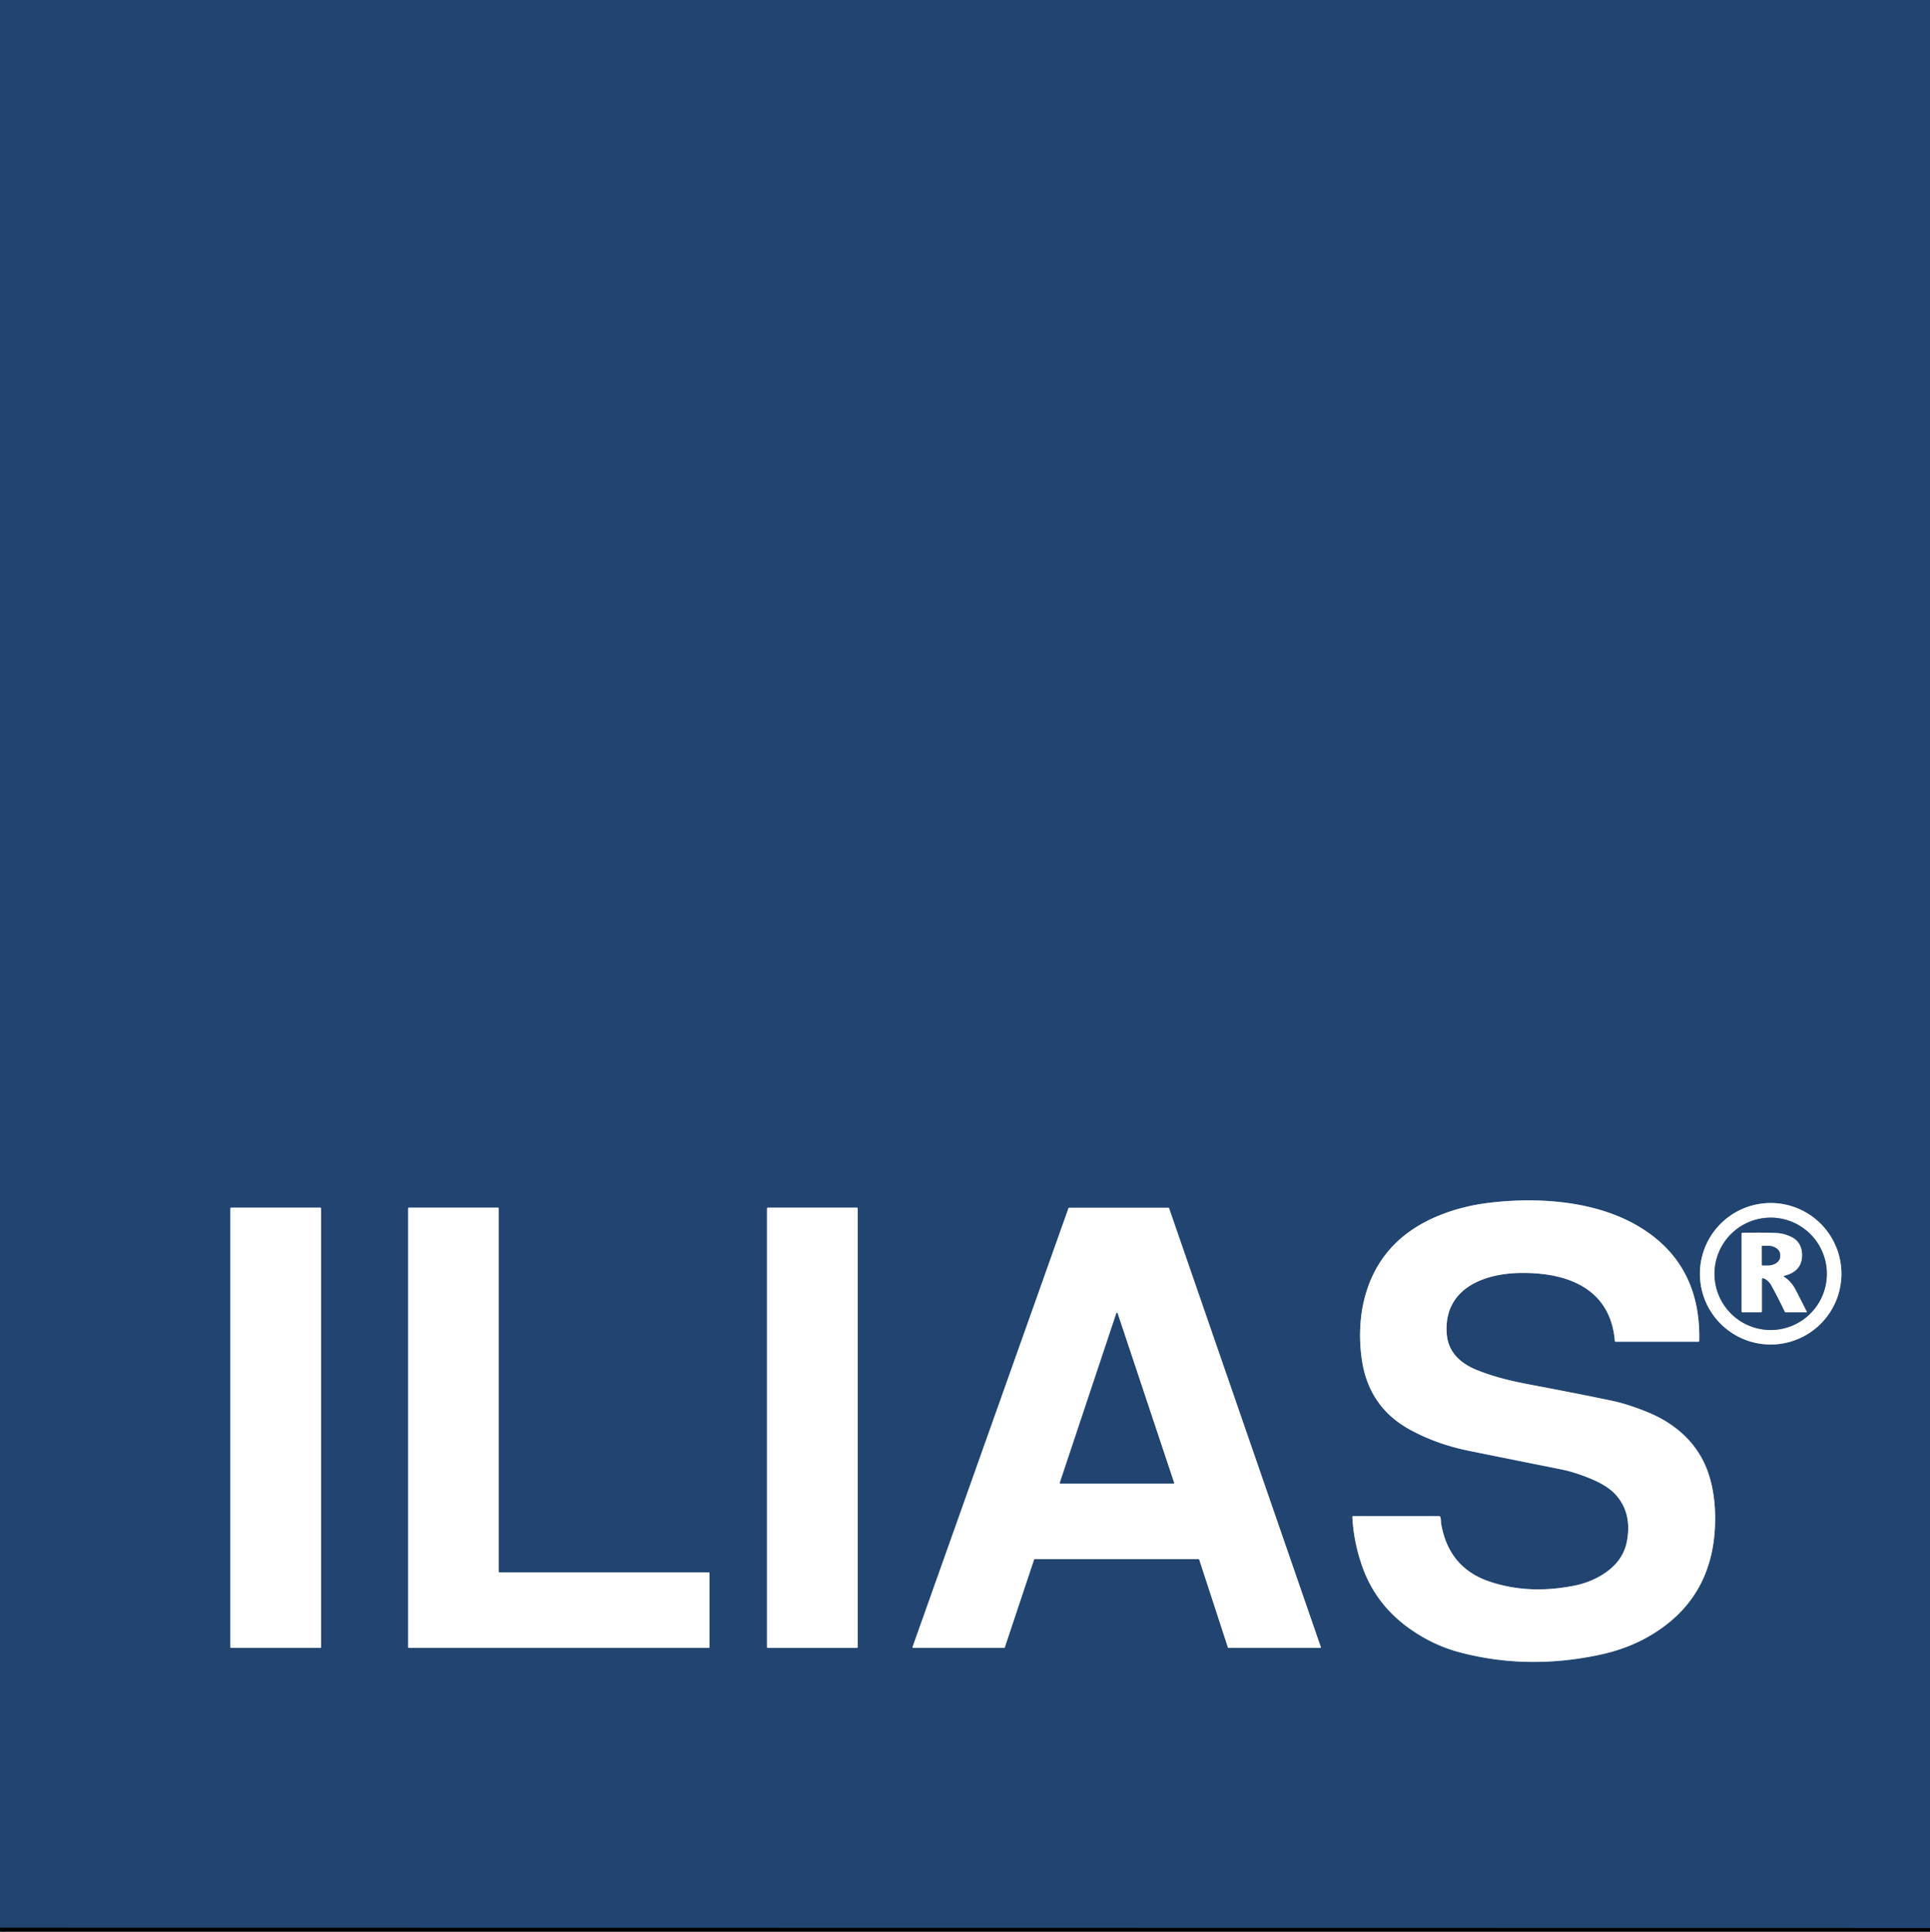 <?xml version="1.0" encoding="UTF-8" standalone="no"?>
<!DOCTYPE svg PUBLIC "-//W3C//DTD SVG 1.1//EN" "http://www.w3.org/Graphics/SVG/1.1/DTD/svg11.dtd">
<svg xmlns="http://www.w3.org/2000/svg" version="1.1" viewBox="0.00 0.00 971.00 972.00">
<rect x="0.00" y="0.00" width="971.00" height="972.00" fill="#808080" stroke="none"/>
<g stroke-width="2.00" fill="none" stroke-linecap="butt">
<path stroke="#112338" vector-effect="non-scaling-stroke" d="
  M 971.00 970.19
  L 0.00 970.05"
/>
<path stroke="#90a2b8" vector-effect="non-scaling-stroke" d="
  M 742.82 689.30
  C 734.42 685.84 728.50 680.10 727.86 671.07
  C 726.29 648.74 745.96 640.80 765.01 640.55
  C 788.33 640.24 810.20 648.14 812.46 674.80
  A 0.37 0.36 87.4 0 0 812.82 675.14
  L 854.43 675.14
  Q 854.91 675.14 854.92 674.66
  Q 855.74 636.74 825.94 618.05
  C 804.05 604.32 774.57 602.23 749.50 605.20
  Q 735.81 606.82 723.93 611.66
  Q 693.64 624.01 686.26 654.28
  C 683.89 663.99 683.70 675.42 685.34 685.32
  Q 689.16 708.49 709.72 719.59
  Q 722.85 726.68 738.41 729.90
  Q 747.43 731.76 785.21 739.33
  Q 791.93 740.67 799.67 743.81
  Q 808.29 747.30 812.44 751.66
  Q 821.27 760.96 818.50 775.62
  Q 817.18 782.64 812.01 787.80
  C 806.88 792.93 799.49 796.39 792.26 797.84
  Q 768.98 802.52 749.22 795.77
  Q 728.94 788.84 725.09 766.91
  C 724.93 766.00 724.99 764.56 724.68 763.43
  Q 724.54 762.93 724.02 762.93
  L 680.73 762.93
  A 0.34 0.33 -1.6 0 0 680.39 763.28
  Q 680.94 775.19 685.08 787.43
  Q 691.80 807.25 709.36 819.64
  Q 721.09 827.90 734.29 831.41
  Q 768.52 840.49 805.17 832.60
  Q 818.23 829.78 828.86 823.80
  Q 861.81 805.26 862.87 766.68
  Q 863.27 751.84 859.18 740.43
  C 854.04 726.13 843.00 716.41 829.16 710.69
  Q 819.23 706.59 810.81 704.81
  Q 795.90 701.66 768.54 696.47
  Q 753.19 693.56 742.82 689.30"
/>
<path stroke="#90a2b8" vector-effect="non-scaling-stroke" d="
  M 926.44 640.95
  A 35.60 35.60 0.0 0 0 890.84 605.35
  A 35.60 35.60 0.0 0 0 855.24 640.95
  A 35.60 35.60 0.0 0 0 890.84 676.55
  A 35.60 35.60 0.0 0 0 926.44 640.95"
/>
<path stroke="#90a2b8" vector-effect="non-scaling-stroke" d="
  M 161.53 608.04
  A 0.35 0.35 0.0 0 0 161.18 607.69
  L 116.26 607.69
  A 0.35 0.35 0.0 0 0 115.91 608.04
  L 115.91 828.84
  A 0.35 0.35 0.0 0 0 116.26 829.19
  L 161.18 829.19
  A 0.35 0.35 0.0 0 0 161.53 828.84
  L 161.53 608.04"
/>
<path stroke="#90a2b8" vector-effect="non-scaling-stroke" d="
  M 356.96 791.57
  A 0.36 0.36 0.0 0 0 356.60 791.21
  L 251.29 791.21
  A 0.36 0.36 0.0 0 1 250.93 790.85
  L 250.93 608.05
  A 0.36 0.36 0.0 0 0 250.57 607.69
  L 205.71 607.69
  A 0.36 0.36 0.0 0 0 205.35 608.05
  L 205.35 828.83
  A 0.36 0.36 0.0 0 0 205.71 829.19
  L 356.60 829.19
  A 0.36 0.36 0.0 0 0 356.96 828.83
  L 356.96 791.57"
/>
<path stroke="#90a2b8" vector-effect="non-scaling-stroke" d="
  M 431.53 608.05
  A 0.35 0.35 0.0 0 0 431.18 607.70
  L 386.26 607.70
  A 0.35 0.35 0.0 0 0 385.91 608.05
  L 385.91 828.85
  A 0.35 0.35 0.0 0 0 386.26 829.20
  L 431.18 829.20
  A 0.35 0.35 0.0 0 0 431.53 828.85
  L 431.53 608.05"
/>
<path stroke="#90a2b8" vector-effect="non-scaling-stroke" d="
  M 505.22 829.19
  A 0.31 0.31 0.0 0 0 505.51 828.98
  L 520.25 784.75
  A 0.31 0.31 0.0 0 1 520.54 784.54
  L 603.05 784.54
  A 0.31 0.31 0.0 0 1 603.34 784.75
  L 617.78 828.98
  A 0.31 0.31 0.0 0 0 618.07 829.19
  L 664.21 829.19
  A 0.31 0.31 0.0 0 0 664.51 828.78
  L 588.16 607.94
  A 0.31 0.31 0.0 0 0 587.87 607.73
  L 537.86 607.73
  A 0.31 0.31 0.0 0 0 537.57 607.94
  L 459.10 828.78
  A 0.31 0.31 0.0 0 0 459.39 829.19
  L 505.22 829.19"
/>
<path stroke="#90a2b8" vector-effect="non-scaling-stroke" d="
  M 919.10 640.98
  A 28.26 28.26 0.0 0 0 890.84 612.72
  A 28.26 28.26 0.0 0 0 862.58 640.98
  A 28.26 28.26 0.0 0 0 890.84 669.24
  A 28.26 28.26 0.0 0 0 919.10 640.98"
/>
<path stroke="#90a2b8" vector-effect="non-scaling-stroke" d="
  M 533.22 746.14
  A 0.30 0.30 0.0 0 0 533.51 746.53
  L 590.39 746.53
  A 0.30 0.30 0.0 0 0 590.68 746.14
  L 562.23 660.80
  A 0.30 0.30 0.0 0 0 561.67 660.80
  L 533.22 746.14"
/>
<path stroke="#90a2b8" vector-effect="non-scaling-stroke" d="
  M 897.58 641.98
  Q 906.57 639.82 906.63 631.71
  C 906.67 627.58 904.93 624.17 901.17 622.39
  Q 897.52 620.66 894.01 620.46
  Q 888.35 620.14 876.67 620.34
  Q 876.19 620.35 876.19 620.82
  L 876.19 659.77
  Q 876.19 660.34 876.76 660.34
  L 885.93 660.34
  Q 886.43 660.34 886.43 659.83
  L 886.43 643.75
  A 0.58 0.58 0.0 0 1 887.22 643.21
  Q 889.75 644.20 891.21 646.85
  Q 894.74 653.30 897.98 660.10
  Q 898.09 660.34 898.35 660.34
  L 908.90 660.34
  A 0.15 0.15 0.0 0 0 909.03 660.13
  Q 903.92 649.95 902.98 648.28
  Q 900.90 644.61 897.50 642.42
  A 0.25 0.24 -35.4 0 1 897.58 641.98"
/>
<path stroke="#90a2b8" vector-effect="non-scaling-stroke" d="
  M 886.42 627.20
  L 886.44 636.44
  A 0.31 0.31 0.0 0 0 886.75 636.75
  L 889.47 636.74
  A 6.15 4.50 -0.1 0 0 895.61 632.23
  L 895.61 631.37
  A 6.15 4.50 -0.1 0 0 889.45 626.88
  L 886.73 626.89
  A 0.31 0.31 0.0 0 0 886.42 627.20"
/>
<path stroke="#112338" vector-effect="non-scaling-stroke" d="
  M 2.25 972.00
  L 0.00 971.77"
/>
</g>
<path fill="#214570" d="
  M 971.00 0.00
  L 971.00 970.19
  L 0.00 970.05
  L 0.00 0.00
  L 971.00 0.00
  Z
  M 742.82 689.30
  C 734.42 685.84 728.50 680.10 727.86 671.07
  C 726.29 648.74 745.96 640.80 765.01 640.55
  C 788.33 640.24 810.20 648.14 812.46 674.80
  A 0.37 0.36 87.4 0 0 812.82 675.14
  L 854.43 675.14
  Q 854.91 675.14 854.92 674.66
  Q 855.74 636.74 825.94 618.05
  C 804.05 604.32 774.57 602.23 749.50 605.20
  Q 735.81 606.82 723.93 611.66
  Q 693.64 624.01 686.26 654.28
  C 683.89 663.99 683.70 675.42 685.34 685.32
  Q 689.16 708.49 709.72 719.59
  Q 722.85 726.68 738.41 729.90
  Q 747.43 731.76 785.21 739.33
  Q 791.93 740.67 799.67 743.81
  Q 808.29 747.30 812.44 751.66
  Q 821.27 760.96 818.50 775.62
  Q 817.18 782.64 812.01 787.80
  C 806.88 792.93 799.49 796.39 792.26 797.84
  Q 768.98 802.52 749.22 795.77
  Q 728.94 788.84 725.09 766.91
  C 724.93 766.00 724.99 764.56 724.68 763.43
  Q 724.54 762.93 724.02 762.93
  L 680.73 762.93
  A 0.34 0.33 -1.6 0 0 680.39 763.28
  Q 680.94 775.19 685.08 787.43
  Q 691.80 807.25 709.36 819.64
  Q 721.09 827.90 734.29 831.41
  Q 768.52 840.49 805.17 832.60
  Q 818.23 829.78 828.86 823.80
  Q 861.81 805.26 862.87 766.68
  Q 863.27 751.84 859.18 740.43
  C 854.04 726.13 843.00 716.41 829.16 710.69
  Q 819.23 706.59 810.81 704.81
  Q 795.90 701.66 768.54 696.47
  Q 753.19 693.56 742.82 689.30
  Z
  M 926.44 640.95
  A 35.60 35.60 0.0 0 0 890.84 605.35
  A 35.60 35.60 0.0 0 0 855.24 640.95
  A 35.60 35.60 0.0 0 0 890.84 676.55
  A 35.60 35.60 0.0 0 0 926.44 640.95
  Z
  M 161.53 608.04
  A 0.35 0.35 0.0 0 0 161.18 607.69
  L 116.26 607.69
  A 0.35 0.35 0.0 0 0 115.91 608.04
  L 115.91 828.84
  A 0.35 0.35 0.0 0 0 116.26 829.19
  L 161.18 829.19
  A 0.35 0.35 0.0 0 0 161.53 828.84
  L 161.53 608.04
  Z
  M 356.96 791.57
  A 0.36 0.36 0.0 0 0 356.60 791.21
  L 251.29 791.21
  A 0.36 0.36 0.0 0 1 250.93 790.85
  L 250.93 608.05
  A 0.36 0.36 0.0 0 0 250.57 607.69
  L 205.71 607.69
  A 0.36 0.36 0.0 0 0 205.35 608.05
  L 205.35 828.83
  A 0.36 0.36 0.0 0 0 205.71 829.19
  L 356.60 829.19
  A 0.36 0.36 0.0 0 0 356.96 828.83
  L 356.96 791.57
  Z
  M 431.53 608.05
  A 0.35 0.35 0.0 0 0 431.18 607.70
  L 386.26 607.70
  A 0.35 0.35 0.0 0 0 385.91 608.05
  L 385.91 828.85
  A 0.35 0.35 0.0 0 0 386.26 829.20
  L 431.18 829.20
  A 0.35 0.35 0.0 0 0 431.53 828.85
  L 431.53 608.05
  Z
  M 505.22 829.19
  A 0.31 0.31 0.0 0 0 505.51 828.98
  L 520.25 784.75
  A 0.31 0.31 0.0 0 1 520.54 784.54
  L 603.05 784.54
  A 0.31 0.31 0.0 0 1 603.34 784.75
  L 617.78 828.98
  A 0.31 0.31 0.0 0 0 618.07 829.19
  L 664.21 829.19
  A 0.31 0.31 0.0 0 0 664.51 828.78
  L 588.16 607.94
  A 0.31 0.31 0.0 0 0 587.87 607.73
  L 537.86 607.73
  A 0.31 0.31 0.0 0 0 537.57 607.94
  L 459.10 828.78
  A 0.31 0.31 0.0 0 0 459.39 829.19
  L 505.22 829.19
  Z"
/>
<path fill="#ffffff" d="
  M 727.86 671.07
  C 728.50 680.10 734.42 685.84 742.82 689.30
  Q 753.19 693.56 768.54 696.47
  Q 795.90 701.66 810.81 704.81
  Q 819.23 706.59 829.16 710.69
  C 843.00 716.41 854.04 726.13 859.18 740.43
  Q 863.27 751.84 862.87 766.68
  Q 861.81 805.26 828.86 823.80
  Q 818.23 829.78 805.17 832.60
  Q 768.52 840.49 734.29 831.41
  Q 721.09 827.90 709.36 819.64
  Q 691.80 807.25 685.08 787.43
  Q 680.94 775.19 680.39 763.28
  A 0.34 0.33 -1.6 0 1 680.73 762.93
  L 724.02 762.93
  Q 724.54 762.93 724.68 763.43
  C 724.99 764.56 724.93 766.00 725.09 766.91
  Q 728.94 788.84 749.22 795.77
  Q 768.98 802.52 792.26 797.84
  C 799.49 796.39 806.88 792.93 812.01 787.80
  Q 817.18 782.64 818.50 775.62
  Q 821.27 760.96 812.44 751.66
  Q 808.29 747.30 799.67 743.81
  Q 791.93 740.67 785.21 739.33
  Q 747.43 731.76 738.41 729.90
  Q 722.85 726.68 709.72 719.59
  Q 689.16 708.49 685.34 685.32
  C 683.70 675.42 683.89 663.99 686.26 654.28
  Q 693.64 624.01 723.93 611.66
  Q 735.81 606.82 749.50 605.20
  C 774.57 602.23 804.05 604.32 825.94 618.05
  Q 855.74 636.74 854.92 674.66
  Q 854.91 675.14 854.43 675.14
  L 812.82 675.14
  A 0.37 0.36 87.4 0 1 812.46 674.80
  C 810.20 648.14 788.33 640.24 765.01 640.55
  C 745.96 640.80 726.29 648.74 727.86 671.07
  Z"
/>
<path fill="#ffffff" d="
  M 926.44 640.95
  A 35.60 35.60 0.0 0 1 890.84 676.55
  A 35.60 35.60 0.0 0 1 855.24 640.95
  A 35.60 35.60 0.0 0 1 890.84 605.35
  A 35.60 35.60 0.0 0 1 926.44 640.95
  Z
  M 919.10 640.98
  A 28.26 28.26 0.0 0 0 890.84 612.72
  A 28.26 28.26 0.0 0 0 862.58 640.98
  A 28.26 28.26 0.0 0 0 890.84 669.24
  A 28.26 28.26 0.0 0 0 919.10 640.98
  Z"
/>
<rect fill="#ffffff" x="115.91" y="607.69" width="45.62" height="221.50" rx="0.35"/>
<path fill="#ffffff" d="
  M 356.96 791.57
  L 356.96 828.83
  A 0.36 0.36 0.0 0 1 356.60 829.19
  L 205.71 829.19
  A 0.36 0.36 0.0 0 1 205.35 828.83
  L 205.35 608.05
  A 0.36 0.36 0.0 0 1 205.71 607.69
  L 250.57 607.69
  A 0.36 0.36 0.0 0 1 250.93 608.05
  L 250.93 790.85
  A 0.36 0.36 0.0 0 0 251.29 791.21
  L 356.60 791.21
  A 0.36 0.36 0.0 0 1 356.96 791.57
  Z"
/>
<rect fill="#ffffff" x="385.91" y="607.70" width="45.62" height="221.50" rx="0.35"/>
<path fill="#ffffff" d="
  M 505.22 829.19
  L 459.39 829.19
  A 0.31 0.31 0.0 0 1 459.10 828.78
  L 537.57 607.94
  A 0.31 0.31 0.0 0 1 537.86 607.73
  L 587.87 607.73
  A 0.31 0.31 0.0 0 1 588.16 607.94
  L 664.51 828.78
  A 0.31 0.31 0.0 0 1 664.21 829.19
  L 618.07 829.19
  A 0.31 0.31 0.0 0 1 617.78 828.98
  L 603.34 784.75
  A 0.31 0.31 0.0 0 0 603.05 784.54
  L 520.54 784.54
  A 0.31 0.31 0.0 0 0 520.25 784.75
  L 505.51 828.98
  A 0.31 0.31 0.0 0 1 505.22 829.19
  Z
  M 533.22 746.14
  A 0.30 0.30 0.0 0 0 533.51 746.53
  L 590.39 746.53
  A 0.30 0.30 0.0 0 0 590.68 746.14
  L 562.23 660.80
  A 0.30 0.30 0.0 0 0 561.67 660.80
  L 533.22 746.14
  Z"
/>
<path fill="#214570" d="
  M 919.10 640.98
  A 28.26 28.26 0.0 0 1 890.84 669.24
  A 28.26 28.26 0.0 0 1 862.58 640.98
  A 28.26 28.26 0.0 0 1 890.84 612.72
  A 28.26 28.26 0.0 0 1 919.10 640.98
  Z
  M 897.58 641.98
  Q 906.57 639.82 906.63 631.71
  C 906.67 627.58 904.93 624.17 901.17 622.39
  Q 897.52 620.66 894.01 620.46
  Q 888.35 620.14 876.67 620.34
  Q 876.19 620.35 876.19 620.82
  L 876.19 659.77
  Q 876.19 660.34 876.76 660.34
  L 885.93 660.34
  Q 886.43 660.34 886.43 659.83
  L 886.43 643.75
  A 0.58 0.58 0.0 0 1 887.22 643.21
  Q 889.75 644.20 891.21 646.85
  Q 894.74 653.30 897.98 660.10
  Q 898.09 660.34 898.35 660.34
  L 908.90 660.34
  A 0.15 0.15 0.0 0 0 909.03 660.13
  Q 903.92 649.95 902.98 648.28
  Q 900.90 644.61 897.50 642.42
  A 0.25 0.24 -35.4 0 1 897.58 641.98
  Z"
/>
<path fill="#ffffff" d="
  M 897.58 641.98
  A 0.25 0.24 -35.4 0 0 897.50 642.42
  Q 900.90 644.61 902.98 648.28
  Q 903.92 649.95 909.03 660.13
  A 0.15 0.15 0.0 0 1 908.90 660.34
  L 898.35 660.34
  Q 898.09 660.34 897.98 660.10
  Q 894.74 653.30 891.21 646.85
  Q 889.75 644.20 887.22 643.21
  A 0.58 0.58 0.0 0 0 886.43 643.75
  L 886.43 659.83
  Q 886.43 660.34 885.93 660.34
  L 876.76 660.34
  Q 876.19 660.34 876.19 659.77
  L 876.19 620.82
  Q 876.19 620.35 876.67 620.34
  Q 888.35 620.14 894.01 620.46
  Q 897.52 620.66 901.17 622.39
  C 904.93 624.17 906.67 627.58 906.63 631.71
  Q 906.57 639.82 897.58 641.98
  Z
  M 886.42 627.20
  L 886.44 636.44
  A 0.31 0.31 0.0 0 0 886.75 636.75
  L 889.47 636.74
  A 6.15 4.50 -0.1 0 0 895.61 632.23
  L 895.61 631.37
  A 6.15 4.50 -0.1 0 0 889.45 626.88
  L 886.73 626.89
  A 0.31 0.31 0.0 0 0 886.42 627.20
  Z"
/>
<path fill="#214570" d="
  M 886.42 627.20
  A 0.31 0.31 0.0 0 1 886.73 626.89
  L 889.45 626.88
  A 6.15 4.50 -0.1 0 1 895.61 631.37
  L 895.61 632.23
  A 6.15 4.50 -0.1 0 1 889.47 636.74
  L 886.75 636.75
  A 0.31 0.31 0.0 0 1 886.44 636.44
  L 886.42 627.20
  Z"
/>
<path fill="#214570" d="
  M 533.22 746.14
  L 561.67 660.80
  A 0.30 0.30 0.0 0 1 562.23 660.80
  L 590.68 746.14
  A 0.30 0.30 0.0 0 1 590.39 746.53
  L 533.51 746.53
  A 0.30 0.30 0.0 0 1 533.22 746.14
  Z"
/>
<path fill="#000000" d="
  M 971.00 970.19
  L 971.00 972.00
  L 2.25 972.00
  L 0.00 971.77
  L 0.00 970.05
  L 971.00 970.19
  Z"
/>
<path fill="#214570" d="
  M 2.25 972.00
  L 0.00 972.00
  L 0.00 971.77
  L 2.25 972.00
  Z"
/>
</svg>
